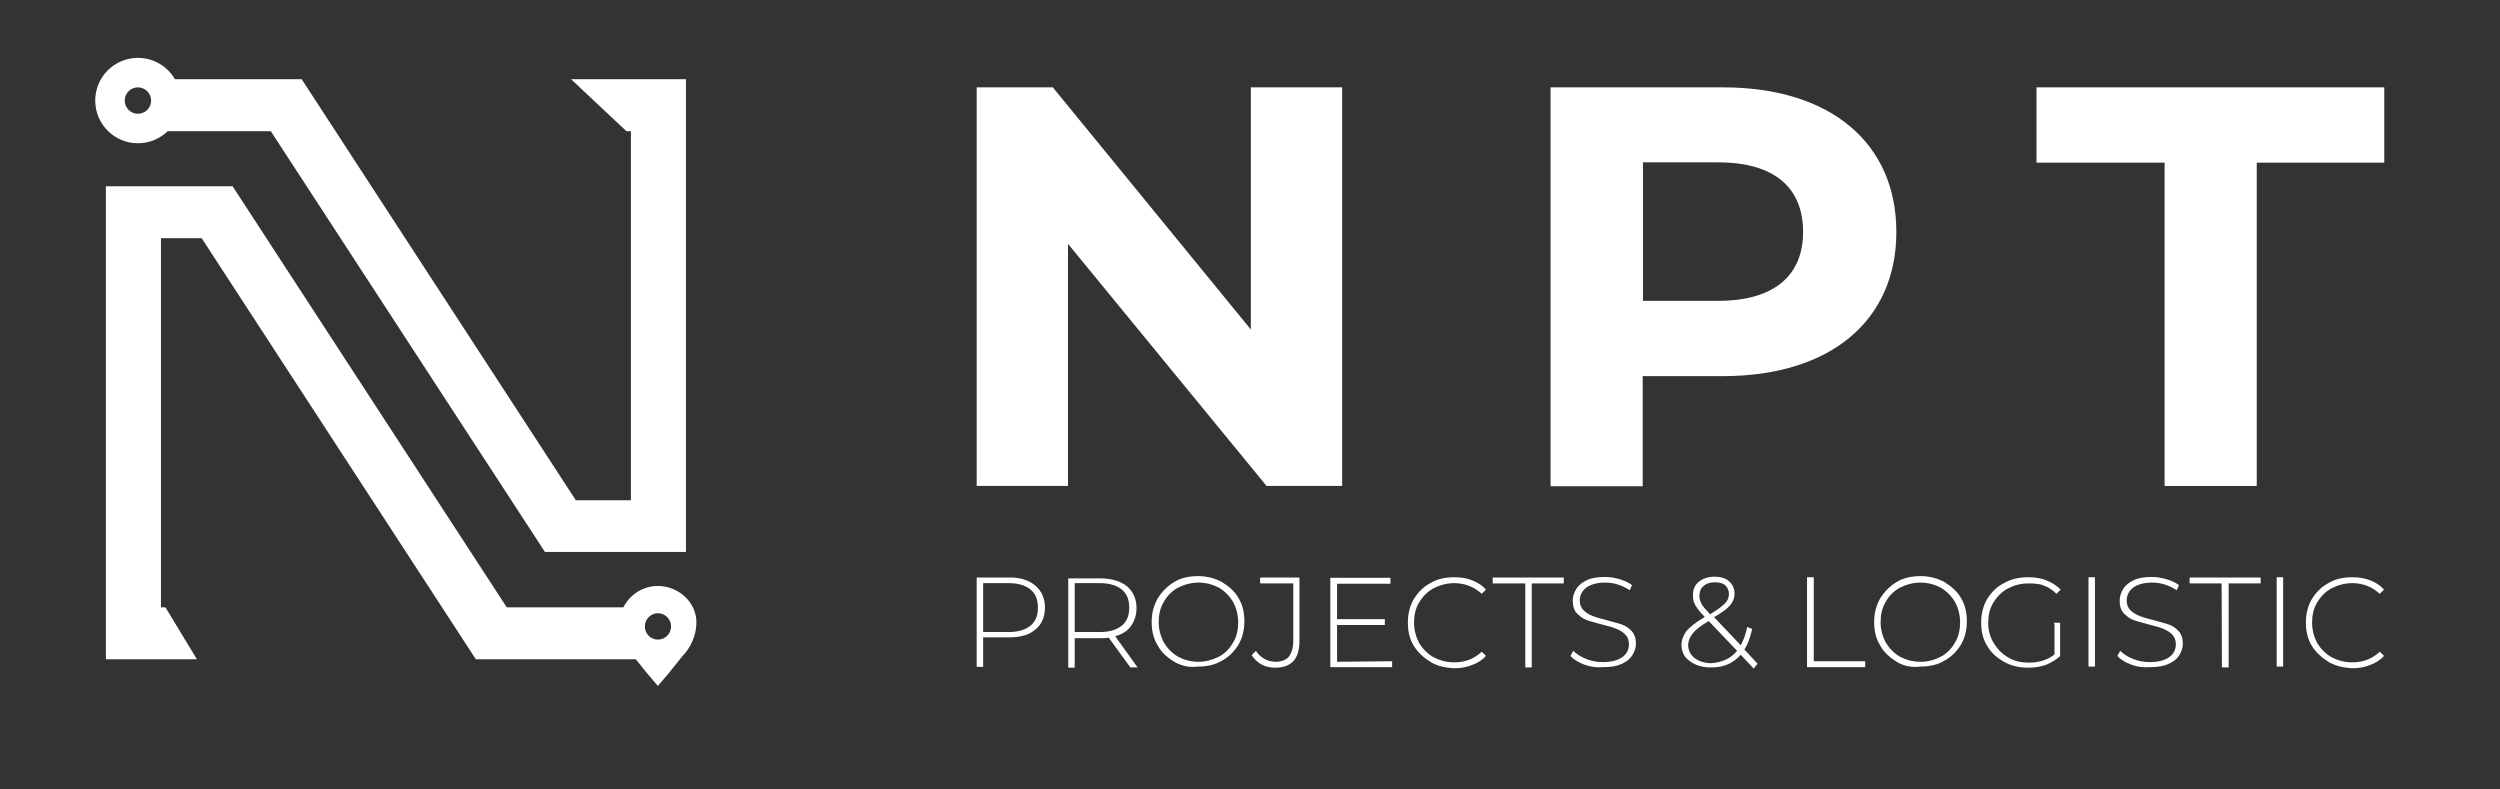 <?xml version="1.0" encoding="UTF-8"?> <!-- Generator: Adobe Illustrator 26.0.1, SVG Export Plug-In . SVG Version: 6.00 Build 0) --> <svg xmlns="http://www.w3.org/2000/svg" xmlns:xlink="http://www.w3.org/1999/xlink" id="Слой_1" x="0px" y="0px" viewBox="0 0 890 280.9" style="enable-background:new 0 0 890 280.9;" xml:space="preserve"><rect x="0" y="0" width="890" height="280.9" fill="#333333" stroke="none"/> <style type="text/css"> .st0{fill:#FFFFFF;} </style> <g> <path class="st0" d="M71.7,238"></path> <g> <polygon class="st0" points="180.4,216.2 82.8,66.3 37.7,66.3 37.7,234.7 70.1,234.7 58.9,216.2 57.3,216.2 57.3,84.8 71.8,84.8 169.4,234.7 228.1,234.7 228.1,216.2 "></polygon> <polyline class="st0" points="96.4,46.7 194,196.5 244.2,196.5 244.2,28.2 203.3,28.2 223,46.7 224.6,46.7 224.6,178.1 205,178.1 107.4,28.2 54.8,28.2 54.8,40.8 59,46.7 "></polyline> </g> <path class="st0" d="M234.2,208.6c-6.9,0-12.7,5.2-13.6,11.9c-0.1,0.6-0.1,1.2-0.1,1.8s0,1.2,0.1,1.8c0.6,2.6,1.7,5.2,3.2,7.3l0,0 l0.3,0.4c0.3,0.4,0.6,0.8,0.9,1.2l5.2,6.5l4,4.7l4-4.7l4.9-6.1c2.8-2.9,4.6-7,4.8-11C248.4,214.7,241.7,208.6,234.2,208.6z M234.2,227.7c-2.4,0-4.3-1.8-4.6-4.1c0-0.2,0-0.4,0-0.6s0-0.4,0-0.6c0.3-2.3,2.3-4.1,4.6-4.1c2.6,0,4.7,2.1,4.7,4.7 S236.8,227.7,234.2,227.7z"></path> <path class="st0" d="M49.1,20.6c-8.4,0-15.2,6.8-15.2,15.2S40.7,51,49.1,51s15.2-6.8,15.2-15.2C64.3,27.4,57.5,20.6,49.1,20.6z M49.1,40.5c-2.6,0-4.7-2.1-4.7-4.7s2.1-4.7,4.7-4.7s4.7,2.1,4.7,4.7S51.7,40.5,49.1,40.5z"></path> </g> <g> <g> <path class="st0" d="M477.8,31.1V173h-26.9l-70.7-86.2V173h-32.5V31.1h27.1l70.5,86.2V31.1H477.8z"></path> <path class="st0" d="M675.1,82.6c0,31.7-23.7,51.3-61.7,51.3h-28.6v39.2H552v-142h61.4C651.4,31.1,675.1,50.7,675.1,82.6z M641.9,82.6c0-15.7-10.1-24.8-30.2-24.8h-26.8v49.3h26.8C631.8,107.1,641.9,97.9,641.9,82.6z"></path> <path class="st0" d="M770.4,57.9H725V31.1h123.8v26.8h-45.4V173h-32.8V57.9H770.4z"></path> </g> <g> <path class="st0" d="M368.6,208.5c2.3,2,3.4,4.6,3.4,7.8s-1.1,6-3.4,7.8c-2.3,2-5.4,2.8-9.5,2.8H350v10.5h-2.3v-31.8h11.4 C363,205.5,366.3,206.5,368.6,208.5z M366.9,222.7c1.8-1.5,2.6-3.6,2.6-6.4c0-2.8-0.8-4.9-2.6-6.4s-4.4-2.3-7.8-2.3H350V225h9.1 C362.5,225,365.1,224.2,366.9,222.7z"></path> <path class="st0" d="M402.4,237.6l-7.7-10.6c-1.1,0.2-2.1,0.2-3.1,0.2h-9v10.5h-2.3v-31.8h11.4c4.1,0,7.2,1,9.5,2.8 c2.3,2,3.4,4.6,3.4,7.8c0,2.4-0.7,4.6-2,6.4c-1.3,1.8-3.1,2.9-5.6,3.6l8,11.1h-2.8C402.4,237.4,402.4,237.6,402.4,237.6z M391.6,225c3.4,0,6-0.8,7.8-2.3s2.6-3.6,2.6-6.4c0-2.8-0.8-4.9-2.6-6.4c-1.8-1.5-4.4-2.3-7.8-2.3h-9V225H391.6L391.6,225z"></path> <path class="st0" d="M418,235.6c-2.4-1.5-4.6-3.4-5.9-5.9c-1.5-2.4-2.1-5.2-2.1-8.3s0.7-5.7,2.1-8.3c1.5-2.4,3.4-4.4,5.9-5.9 c2.4-1.5,5.4-2.1,8.5-2.1s5.9,0.7,8.5,2.1c2.4,1.5,4.6,3.3,5.9,5.7c1.5,2.4,2.1,5.2,2.1,8.3s-0.7,5.9-2.1,8.3 c-1.5,2.4-3.4,4.4-5.9,5.7c-2.4,1.5-5.4,2.1-8.5,2.1C423.4,237.7,420.7,237.1,418,235.6z M433.9,233.8c2.1-1.1,3.9-2.9,5.1-5.1 c1.3-2.1,1.8-4.6,1.8-7.2c0-2.6-0.7-5.1-1.8-7.2c-1.3-2.1-2.9-3.8-5.1-5.1c-2.1-1.1-4.6-1.8-7.2-1.8s-5.1,0.7-7.3,1.8 c-2.1,1.1-3.9,2.9-5.1,5.1c-1.3,2.1-1.8,4.6-1.8,7.2c0,2.6,0.7,5.1,1.8,7.2c1.3,2.1,2.9,3.8,5.1,5.1c2.1,1.1,4.6,1.8,7.3,1.8 C429.3,235.6,431.6,234.9,433.9,233.8z"></path> <path class="st0" d="M449.2,236.6c-1.5-0.8-2.8-2-3.6-3.4l1.5-1.5c0.8,1.3,2,2.3,3.1,2.9s2.4,1,3.9,1c2.1,0,3.8-0.7,4.7-1.8 c1-1.3,1.6-3.1,1.6-5.7v-20.4h-11.8v-2.1h14v22.5c0,3.3-0.7,5.6-2.1,7.2c-1.5,1.6-3.6,2.4-6.5,2.4 C452.3,237.7,450.7,237.4,449.2,236.6z"></path> <path class="st0" d="M495.6,235.4v2.1h-22v-31.8H495v2.1h-19v12.6h17v2.1h-17v13.1L495.6,235.4L495.6,235.4z"></path> <path class="st0" d="M509.2,235.6c-2.4-1.5-4.4-3.3-5.9-5.7s-2.1-5.2-2.1-8.3s0.7-5.9,2.1-8.3c1.5-2.4,3.4-4.4,5.9-5.7 c2.4-1.5,5.4-2.1,8.5-2.1c2.3,0,4.4,0.3,6.4,1.1s3.6,1.8,4.9,3.3l-1.5,1.5c-2.6-2.4-5.9-3.8-9.8-3.8c-2.6,0-5.1,0.7-7.3,1.8 c-2.1,1.1-3.9,2.9-5.2,5.1c-1.3,2.1-1.8,4.6-1.8,7.2c0,2.6,0.7,5.1,1.8,7.2c1.3,2.1,2.9,3.8,5.2,5.1c2.1,1.1,4.6,1.8,7.3,1.8 c3.9,0,7.2-1.3,9.8-3.8l1.5,1.5c-1.3,1.5-3.1,2.6-5.1,3.3c-2,0.8-4.1,1.1-6.4,1.1C514.4,237.7,511.6,237.1,509.2,235.6z"></path> <path class="st0" d="M542.8,207.7h-11.4v-2.1h25.3v2.1h-11.4v29.9H543v-29.9H542.8z"></path> <path class="st0" d="M564,236.6c-2.1-0.8-3.8-1.8-4.9-3.1l1-1.8c1.1,1.1,2.6,2.1,4.6,2.9c2,0.8,3.9,1.1,6,1.1 c3.1,0,5.4-0.7,6.9-1.8s2.3-2.6,2.3-4.6c0-1.5-0.5-2.6-1.3-3.4s-1.8-1.5-3.1-2c-1.1-0.5-2.8-1-4.9-1.5c-2.3-0.7-4.2-1.1-5.6-1.6 c-1.5-0.5-2.6-1.5-3.6-2.4c-1-1.1-1.5-2.6-1.5-4.6c0-1.5,0.5-2.9,1.3-4.2s2.1-2.3,3.8-3.1s3.8-1.1,6.4-1.1c1.8,0,3.4,0.3,5.2,0.8 c1.6,0.5,3.1,1.1,4.4,2.1l-0.8,1.8c-1.3-0.8-2.6-1.5-4.2-2c-1.5-0.5-3.1-0.7-4.6-0.7c-2.9,0-5.2,0.7-6.7,1.8s-2.3,2.8-2.3,4.6 c0,1.5,0.5,2.6,1.3,3.4c0.8,0.8,1.8,1.5,3.1,2c1.1,0.5,2.9,1,4.9,1.5c2.3,0.7,4.2,1.1,5.6,1.6c1.5,0.5,2.6,1.3,3.6,2.4 s1.5,2.6,1.5,4.4c0,1.5-0.5,2.9-1.3,4.2s-2.1,2.3-3.9,3.1c-1.8,0.8-3.9,1.1-6.4,1.1C568.4,237.7,566.2,237.4,564,236.6z"></path> <path class="st0" d="M624.3,238l-4.6-4.9c-1.3,1.5-2.8,2.6-4.6,3.4c-1.8,0.8-3.8,1.1-6,1.1c-2,0-3.8-0.3-5.4-1 c-1.6-0.7-2.8-1.6-3.8-2.8c-0.8-1.1-1.3-2.6-1.3-4.1c0-1.8,0.7-3.6,1.8-5.1c1.3-1.5,3.4-3.1,6.4-4.9v-0.2 c-1.6-1.6-2.6-2.9-3.3-4.1s-0.8-2.3-0.8-3.6c0-2,0.7-3.6,2.1-4.7c1.3-1.1,3.3-1.8,5.6-1.8c2.1,0,3.9,0.5,5.1,1.6 c1.3,1.1,2,2.6,2,4.4c0,1.6-0.5,2.9-1.6,4.2s-2.9,2.6-5.7,4.2l9.5,10c1-1.8,1.8-3.9,2.3-6.5l1.8,0.7c-0.7,2.9-1.5,5.4-2.8,7.3 l4.7,5.1L624.3,238z M618.4,231.7l-10.1-10.6c-2.8,1.6-4.7,3.1-5.7,4.4c-1,1.3-1.6,2.6-1.6,4.2c0,1.8,0.8,3.4,2.3,4.6 c1.5,1.1,3.6,1.8,5.9,1.8C613,235.8,616.1,234.5,618.4,231.7z M605.7,214.9c0.5,1,1.5,2.1,3.1,3.8c2.4-1.5,4.2-2.8,5.2-3.8 s1.5-2.1,1.5-3.4c0-1.3-0.5-2.4-1.3-3.1c-0.8-0.8-2.1-1.1-3.8-1.1s-3.1,0.5-3.9,1.3c-1,0.8-1.5,2-1.5,3.4 C604.9,212.9,605.2,213.9,605.7,214.9z"></path> <path class="st0" d="M643.4,205.5h2.3v29.9H664v2.1h-20.7v-32H643.4L643.4,205.5z"></path> <path class="st0" d="M675.2,235.6c-2.4-1.5-4.6-3.4-5.9-5.9c-1.5-2.4-2.1-5.2-2.1-8.3s0.7-5.7,2.1-8.3c1.5-2.4,3.4-4.4,5.9-5.9 c2.4-1.5,5.4-2.1,8.5-2.1s5.9,0.7,8.5,2.1c2.4,1.5,4.6,3.3,5.9,5.7c1.5,2.4,2.1,5.2,2.1,8.3s-0.7,5.9-2.1,8.3 c-1.5,2.4-3.4,4.4-5.9,5.7c-2.4,1.5-5.4,2.1-8.5,2.1C680.5,237.7,677.7,237.1,675.2,235.6z M690.9,233.8c2.1-1.1,3.9-2.9,5.1-5.1 c1.3-2.1,1.8-4.6,1.8-7.2c0-2.6-0.7-5.1-1.8-7.2c-1.3-2.1-2.9-3.8-5.1-5.1c-2.1-1.1-4.6-1.8-7.2-1.8s-5.1,0.7-7.3,1.8 c-2.1,1.1-3.9,2.9-5.1,5.1c-1.3,2.1-1.8,4.6-1.8,7.2c0,2.6,0.7,5.1,1.8,7.2c1.3,2.1,2.9,3.8,5.1,5.1c2.1,1.1,4.6,1.8,7.3,1.8 C686.3,235.6,688.8,234.9,690.9,233.8z"></path> <path class="st0" d="M731.1,221.7h2.3v11.9c-1.5,1.3-3.1,2.3-5.1,3.1c-2,0.7-4.1,1-6.4,1c-3.1,0-6-0.7-8.5-2.1 c-2.6-1.5-4.6-3.3-6-5.7c-1.5-2.4-2.1-5.2-2.1-8.3s0.7-5.9,2.1-8.3c1.5-2.4,3.4-4.4,6-5.7c2.6-1.5,5.4-2.1,8.7-2.1 c2.3,0,4.4,0.3,6.4,1.1s3.6,1.8,5.1,3.3l-1.5,1.5c-1.3-1.3-2.8-2.3-4.4-2.9c-1.6-0.7-3.4-0.8-5.6-0.8c-2.8,0-5.2,0.7-7.3,1.8 s-3.9,2.9-5.2,5.1c-1.3,2.1-1.8,4.6-1.8,7.2c0,2.6,0.7,5.1,2,7.2c1.3,2.1,2.9,3.8,5.2,5.1c2.1,1.3,4.6,1.8,7.3,1.8 c3.6,0,6.7-1,9.1-2.9v-10.9L731.1,221.7L731.1,221.7z"></path> <path class="st0" d="M743.5,205.5h2.3v31.8h-2.3V205.5z"></path> <path class="st0" d="M758.7,236.6c-2.1-0.8-3.8-1.8-4.9-3.1l1-1.8c1.1,1.1,2.6,2.1,4.6,2.9s3.9,1.1,6,1.1c3.1,0,5.4-0.7,6.9-1.8 s2.3-2.6,2.3-4.6c0-1.5-0.5-2.6-1.3-3.4c-0.8-0.8-1.8-1.5-3.1-2c-1.1-0.5-2.8-1-4.9-1.5c-2.3-0.7-4.2-1.1-5.6-1.6 c-1.5-0.5-2.6-1.5-3.6-2.4c-1-1.1-1.5-2.6-1.5-4.6c0-1.5,0.5-2.9,1.3-4.2s2.1-2.3,3.8-3.1s3.8-1.1,6.4-1.1c1.8,0,3.4,0.3,5.2,0.8 c1.6,0.5,3.1,1.1,4.4,2.1l-0.8,1.8c-1.3-0.8-2.6-1.5-4.2-2c-1.5-0.5-3.1-0.7-4.6-0.7c-2.9,0-5.2,0.7-6.7,1.8s-2.3,2.8-2.3,4.6 c0,1.5,0.5,2.6,1.3,3.4c0.8,0.8,1.8,1.5,3.1,2c1.1,0.5,2.9,1,4.9,1.5c2.3,0.7,4.2,1.1,5.6,1.6c1.5,0.5,2.6,1.3,3.6,2.4 s1.5,2.6,1.5,4.4c0,1.5-0.5,2.9-1.3,4.2s-2.1,2.3-3.9,3.1c-1.8,0.8-3.9,1.1-6.4,1.1C763.1,237.7,760.8,237.4,758.7,236.6z"></path> <path class="st0" d="M790.9,207.7h-11.4v-2.1h25.3v2.1h-11.4v29.9H791L790.9,207.7L790.9,207.7z"></path> <path class="st0" d="M810.5,205.5h2.3v31.8h-2.3V205.5z"></path> <path class="st0" d="M828.9,235.6c-2.4-1.5-4.4-3.3-5.9-5.7s-2.1-5.2-2.1-8.3s0.7-5.9,2.1-8.3c1.5-2.4,3.4-4.4,5.9-5.7 c2.4-1.5,5.4-2.1,8.5-2.1c2.3,0,4.4,0.3,6.4,1.1s3.6,1.8,4.9,3.3l-1.5,1.5c-2.6-2.4-5.9-3.8-9.8-3.8c-2.6,0-5.1,0.7-7.3,1.8 c-2.1,1.1-3.9,2.9-5.2,5.1c-1.3,2.1-1.8,4.6-1.8,7.2c0,2.6,0.7,5.1,1.8,7.2c1.3,2.1,2.9,3.8,5.2,5.1c2.1,1.1,4.6,1.8,7.3,1.8 c3.9,0,7.2-1.3,9.8-3.8l1.5,1.5c-1.3,1.5-3.1,2.6-5.1,3.3c-2,0.8-4.1,1.1-6.4,1.1C834.3,237.7,831.4,237.1,828.9,235.6z"></path> </g> </g> </svg> 